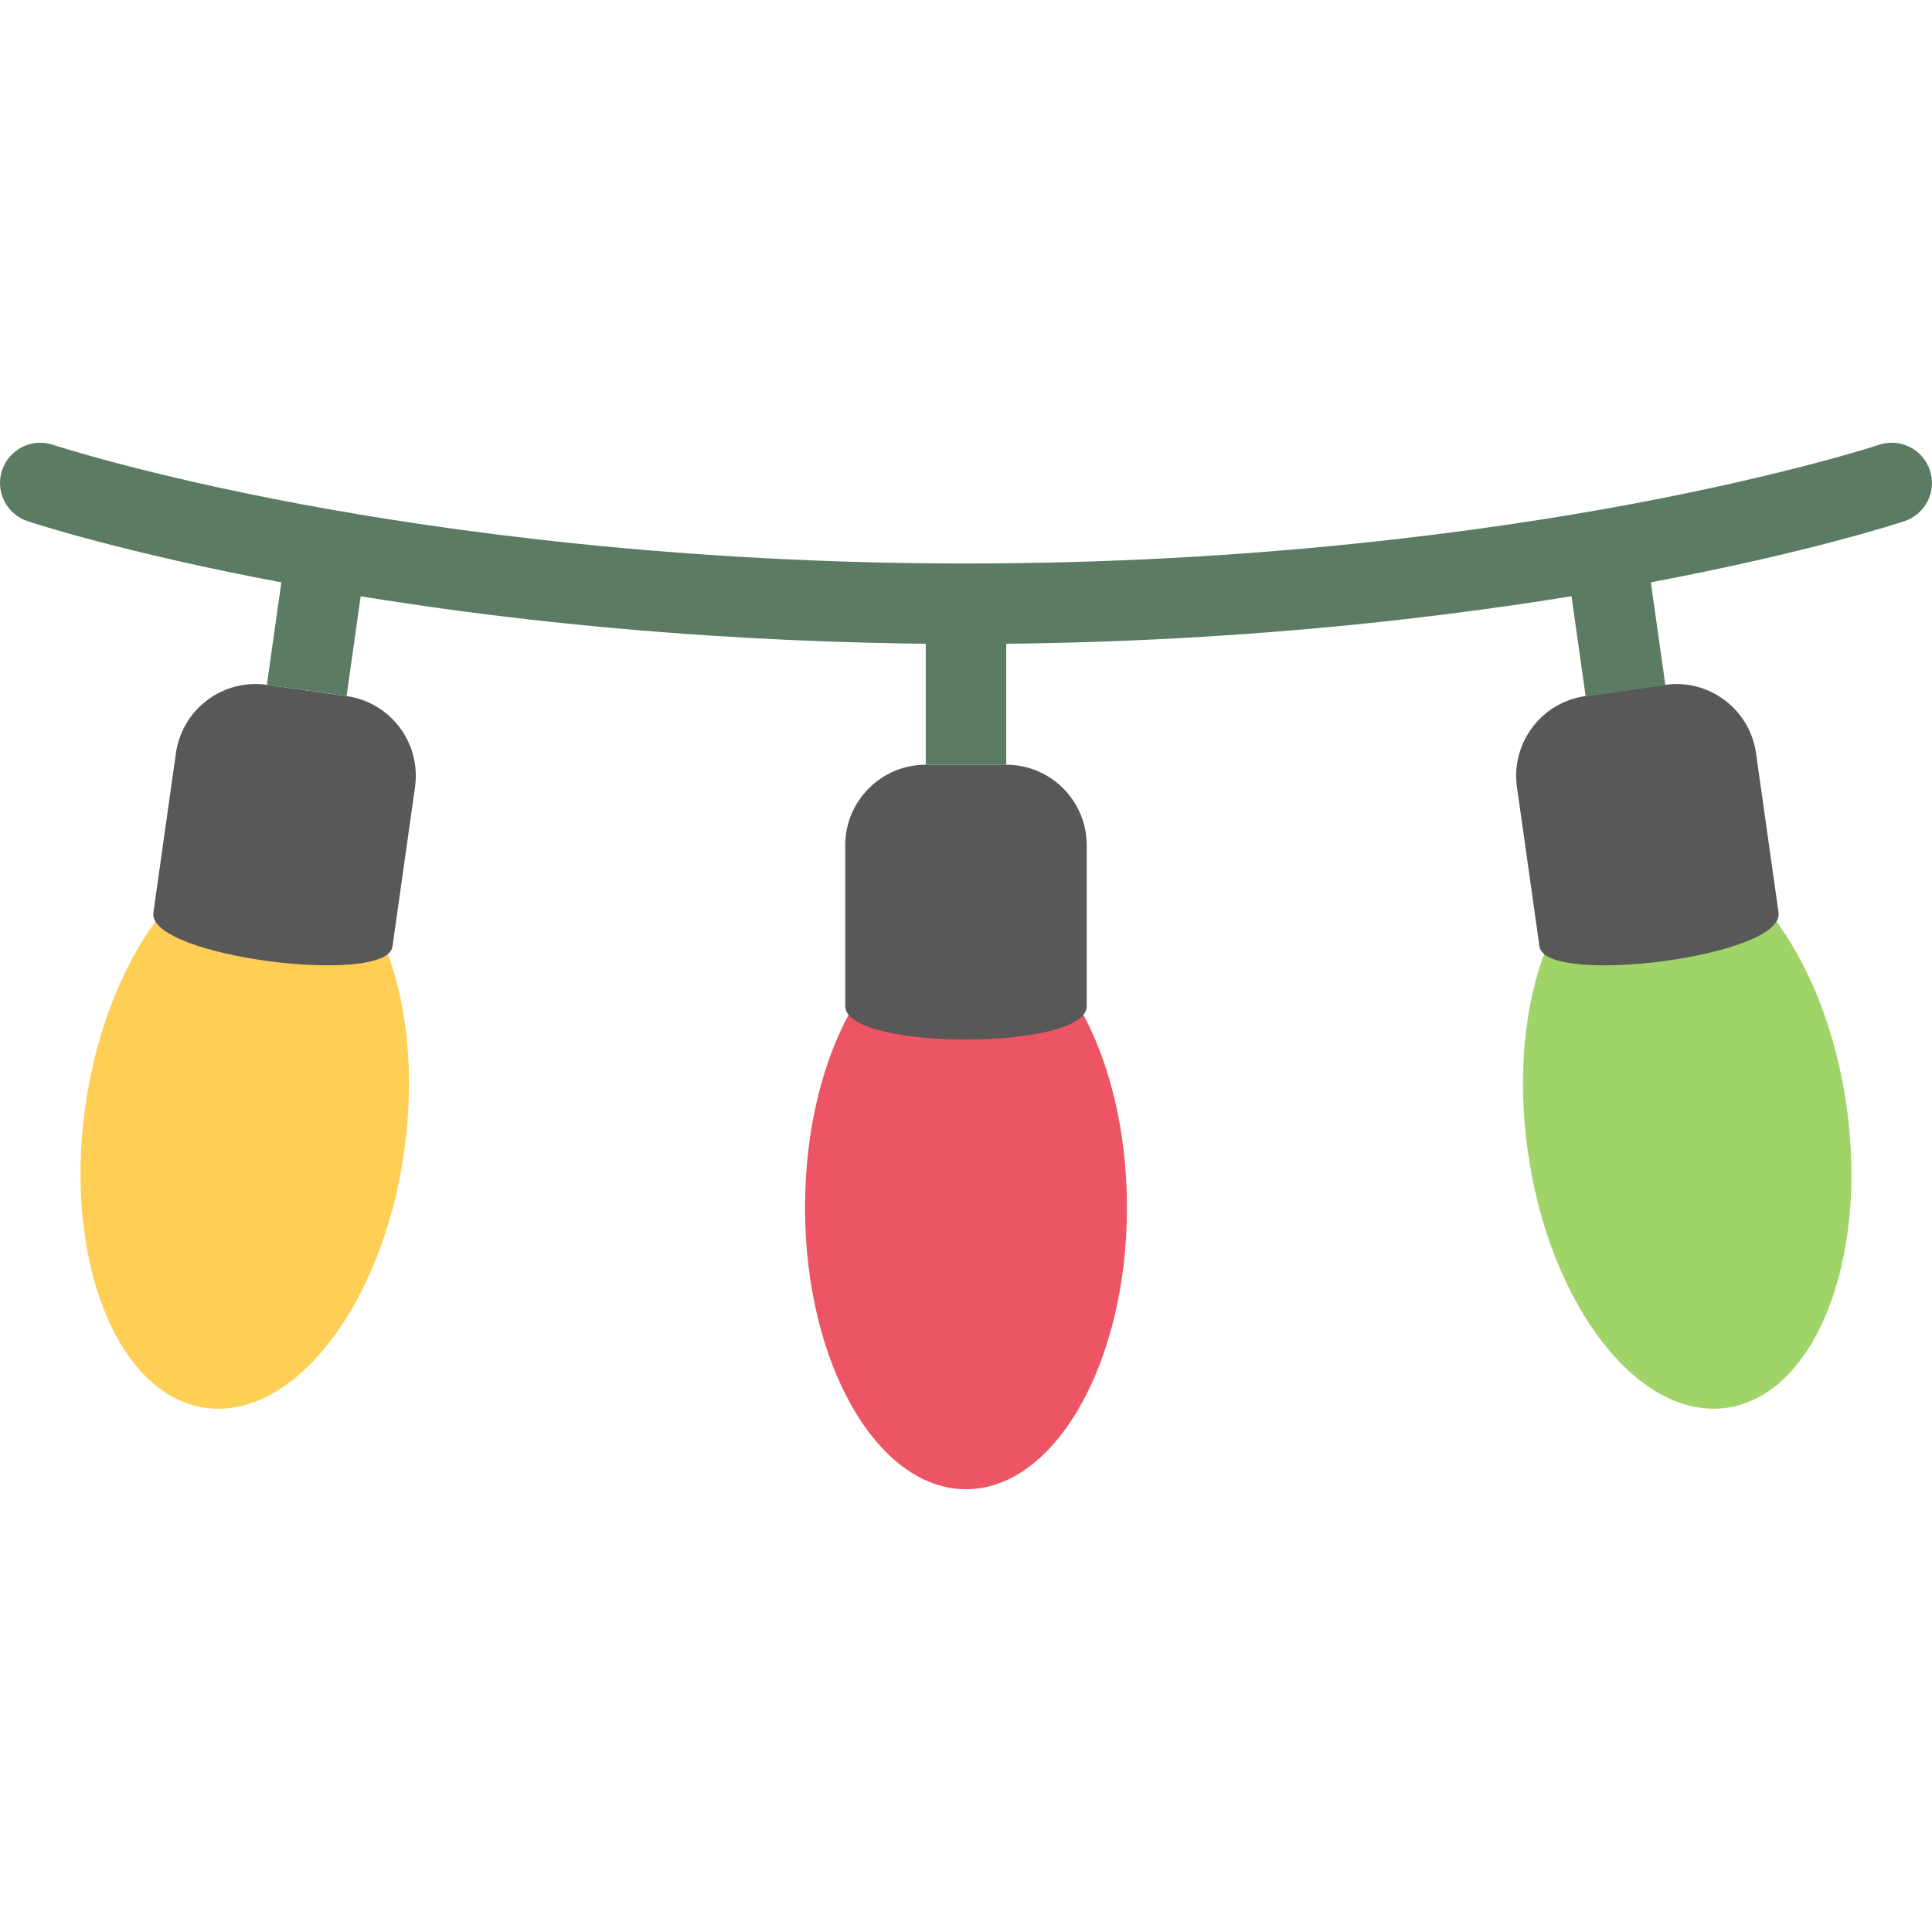 <?xml version="1.0" encoding="UTF-8" standalone="no"?>
<!DOCTYPE svg PUBLIC "-//W3C//DTD SVG 1.1//EN" "http://www.w3.org/Graphics/SVG/1.1/DTD/svg11.dtd">
<svg width="100%" height="100%" viewBox="0 0 512 512" version="1.1" xmlns="http://www.w3.org/2000/svg" xmlns:xlink="http://www.w3.org/1999/xlink" xml:space="preserve" xmlns:serif="http://www.serif.com/" style="fill-rule:evenodd;clip-rule:evenodd;stroke-linejoin:round;stroke-miterlimit:2;">
    <path d="M213.332,320.007C213.332,278.759 232.433,245.329 255.995,245.329C279.557,245.329 298.651,278.759 298.651,320.007C298.651,361.241 279.557,394.662 255.995,394.662C232.433,394.662 213.332,361.241 213.332,320.007Z" style="fill:rgb(237,85,100);fill-rule:nonzero;"/>
    <path d="M107.108,305.133C112.881,264.298 98.647,228.517 75.312,225.221C51.984,221.924 28.391,252.345 22.618,293.196C16.852,334.023 31.087,369.788 54.414,373.085C77.749,376.381 101.343,345.96 107.108,305.133Z" style="fill:rgb(255,206,84);fill-rule:nonzero;"/>
    <path d="M404.883,305.133C399.117,264.298 413.336,228.517 436.679,225.221C460.007,221.924 483.601,252.345 489.366,293.196C495.147,334.023 480.898,369.788 457.586,373.085C434.241,376.381 410.648,345.96 404.883,305.133Z" style="fill:rgb(160,212,104);fill-rule:nonzero;"/>
    <g>
        <path d="M266.659,202.658L245.332,202.658C233.551,202.658 223.997,212.22 223.997,224.002L223.997,266.657C223.997,278.446 287.996,278.446 287.996,266.657L287.996,224.002C287.995,212.221 278.433,202.658 266.659,202.658Z" style="fill:rgb(88,88,88);fill-rule:nonzero;"/>
        <path d="M91.843,184.472L70.726,181.488C69.71,181.347 68.703,181.269 67.71,181.269C57.249,181.269 48.125,188.972 46.617,199.627L40.648,241.86C38.992,253.532 102.506,261.469 104.014,250.829L109.983,208.58C111.632,196.908 103.515,186.112 91.843,184.472Z" style="fill:rgb(88,88,88);fill-rule:nonzero;"/>
        <path d="M471.335,241.86L465.366,199.627C463.866,188.971 454.741,181.269 444.272,181.269C443.288,181.269 442.272,181.347 441.272,181.488L420.148,184.472C408.476,186.112 400.367,196.909 402.007,208.58L407.976,250.829C409.492,261.47 472.991,253.532 471.335,241.86Z" style="fill:rgb(88,88,88);fill-rule:nonzero;"/>
    </g>
    <g>
        <rect x="245.335" y="153.296" width="21.327" height="49.36" style="fill:rgb(91,123,99);"/>
        <path d="M70.726,181.487L91.843,184.472L96.437,151.988L75.312,149.003L70.726,181.487Z" style="fill:rgb(91,123,99);fill-rule:nonzero;"/>
        <g transform="matrix(-0.99,0.14,-0.14,-0.99,875.975,271.904)">
            <rect x="417.764" y="150.335" width="21.335" height="32.808" style="fill:rgb(91,123,99);"/>
        </g>
    </g>
    <path d="M255.995,170.659C212.965,170.659 146.701,167.862 75.367,154.487C32.485,146.441 8.306,138.457 7.298,138.113C1.712,136.254 -1.311,130.222 0.548,124.629C2.415,119.035 8.454,116.02 14.04,117.879C14.274,117.957 38.204,125.832 79.82,133.613C118.202,140.785 179.927,149.331 255.996,149.331C332.307,149.331 394.212,140.738 432.695,133.519C474.164,125.738 497.71,117.957 497.96,117.878C503.538,116.019 509.584,119.034 511.443,124.628C513.302,130.222 510.271,136.253 504.694,138.112C503.678,138.456 479.523,146.44 436.617,154.486C397.243,161.862 333.963,170.659 255.995,170.659Z" style="fill:rgb(91,123,99);fill-rule:nonzero;"/>
</svg>
